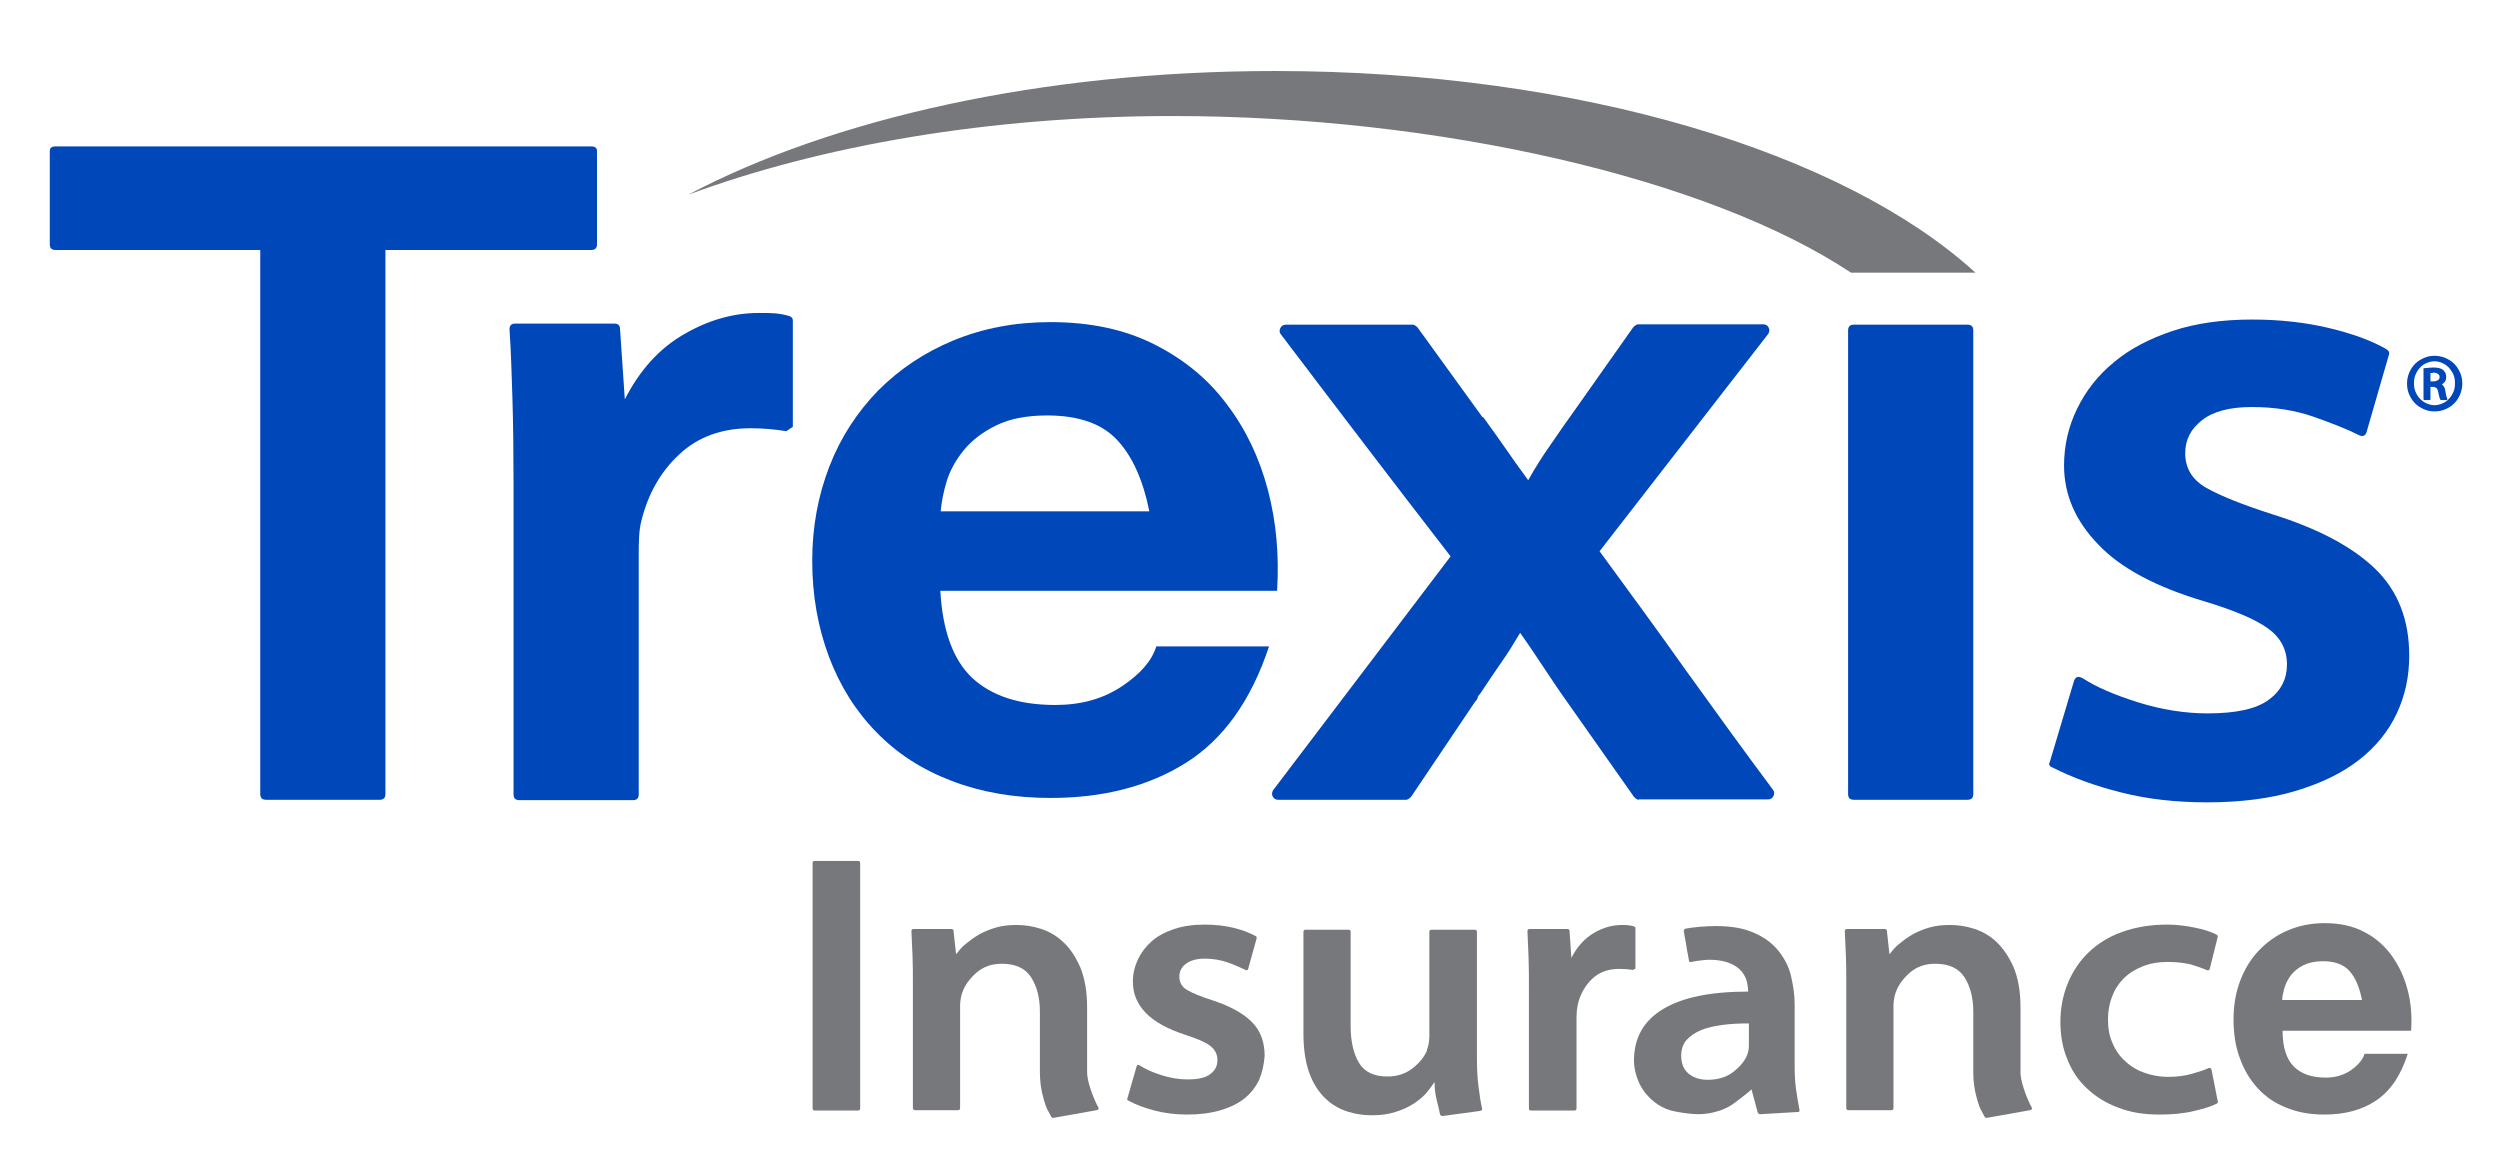 <svg xmlns="http://www.w3.org/2000/svg" xmlns:xlink="http://www.w3.org/1999/xlink" id="Layer_1" x="0px" y="0px" viewBox="0 0 683 321" style="enable-background:new 0 0 683 321;" xml:space="preserve"><style type="text/css">	.st0{fill:#0047BA;}	.st1{fill:#77787B;}</style><g>	<path class="st0" d="M265.6,185.2c5.3,4.9,12.8,7.4,22.7,7.4c7.1,0,13.1-1.7,18.2-5.1c5.1-3.4,8.2-7,9.4-10.9h30.8  c-4.9,14.8-12.5,25.4-22.7,31.8c-10.2,6.4-22.5,9.6-37,9.6c-10,0-19.1-1.6-27.1-4.7c-8.1-3.1-14.9-7.5-20.5-13.3  c-5.6-5.7-9.9-12.6-12.9-20.5c-3-8-4.6-16.7-4.6-26.3c0-9.2,1.6-17.8,4.7-25.8c3.1-8,7.6-14.8,13.3-20.7  c5.8-5.8,12.6-10.4,20.6-13.7c8-3.3,16.8-5,26.5-5c10.8,0,20.3,2,28.4,6.1c8.1,4.1,14.7,9.5,19.8,16.4c5.2,6.8,8.9,14.7,11.2,23.4  c2.3,8.8,3.1,17.9,2.5,27.5h-92C257.5,172.3,260.4,180.3,265.6,185.2z M305.2,120.2c-4.2-4.5-10.6-6.7-19.1-6.7  c-5.6,0-10.2,0.9-13.9,2.7c-3.7,1.8-6.7,4.1-8.9,6.8c-2.2,2.7-3.8,5.6-4.7,8.6c-0.9,3-1.4,5.7-1.6,8.1h57  C312.3,131.2,309.4,124.7,305.2,120.2z"></path></g><path class="st0" d="M105.3,68.3v148.6c0,1.1-0.5,1.6-1.6,1.6h-31c-1.1,0-1.6-0.5-1.6-1.6V68.3H15.2c-1.1,0-1.6-0.5-1.6-1.6V41.3 c0-0.9,0.5-1.3,1.6-1.3h146.3c1.1,0,1.6,0.4,1.6,1.3v25.4c0,1.1-0.5,1.6-1.6,1.6H105.3z"></path><path class="st0" d="M214.8,117.8c-3-0.5-6.3-0.8-9.8-0.8c-7.9,0-14.4,2.4-19.5,7.2s-8.4,10.7-10.2,17.8c-0.4,1.4-0.6,3-0.7,4.7 c-0.1,1.7-0.1,3.1-0.1,4.4v65.9c0,1.1-0.5,1.6-1.6,1.6h-31c-1.1,0-1.6-0.5-1.6-1.6v-84.5c0-9-0.1-16.9-0.3-23.5 c-0.2-6.6-0.4-13-0.8-19c0-1.1,0.5-1.6,1.6-1.6h27c1.1,0,1.6,0.5,1.6,1.6l1.3,19.1c4.1-8,9.4-13.9,16.2-17.8 c6.7-3.9,13.5-5.8,20.4-5.8c1.8,0,3.2,0,4.4,0.1c1.1,0.1,2.4,0.3,3.8,0.7c0.7,0.2,1.1,0.6,1.1,1.3v29L214.8,117.8z"></path><path class="st0" d="M447.7,218.5c-0.4,0-0.8-0.3-1.3-0.8l-18.3-26c-2.5-3.5-4.6-6.7-6.4-9.4c-1.8-2.7-3.9-5.9-6.4-9.4 c-1.8,3-3.5,5.8-5.3,8.3c-1.8,2.6-3.6,5.3-5.6,8.3c-0.4,0.4-0.6,0.7-0.7,1.1c-0.1,0.4-0.3,0.7-0.7,1.1l-17.5,26 c-0.5,0.5-1,0.8-1.3,0.8h-35c-0.7,0-1.2-0.3-1.5-0.9c-0.3-0.6-0.2-1.2,0.1-1.7l48.5-63.9c-7.8-10.1-15.5-20.1-23.2-30.2 c-7.7-10.1-15.4-20.2-23.2-30.5c-0.4-0.5-0.4-1.1-0.1-1.7c0.3-0.6,0.8-0.9,1.5-0.9h34.7c0.4,0,0.8,0.3,1.3,0.8l17.8,24.6v-0.3 c2.5,3.4,4.5,6.3,6.2,8.7c1.7,2.5,3.8,5.4,6.2,8.7c1.9-3.4,3.8-6.4,5.7-9.1c1.9-2.7,3.8-5.6,6-8.6l17-24.1c0.5-0.5,1-0.8,1.3-0.8 h34.2c0.7,0,1.2,0.3,1.5,0.9c0.3,0.6,0.2,1.2-0.1,1.7l-46.1,59.4c7.9,10.8,15.9,21.7,23.7,32.7c7.9,11,15.8,21.9,23.7,32.5 c0.4,0.5,0.4,1.1,0.1,1.7c-0.3,0.6-0.8,0.9-1.5,0.9H447.7z"></path><path class="st0" d="M506.5,218.5c-1.1,0-1.6-0.5-1.6-1.6V90.3c0-1.1,0.5-1.6,1.6-1.6h31c1.1,0,1.6,0.5,1.6,1.6v126.6 c0,1.1-0.5,1.6-1.6,1.6H506.5z"></path><path class="st0" d="M654.8,194.9c-2.3,4.9-5.7,9.1-10.3,12.7c-4.6,3.6-10.4,6.4-17.4,8.5c-7,2.1-15.1,3.1-24.2,3.1 c-8.5,0-16.3-0.9-23.4-2.7c-7.2-1.8-13.4-4.1-18.7-6.8c-0.9-0.3-1.2-0.9-0.8-1.5l6.6-22.1c0.4-1.2,1.1-1.5,2.4-0.8 c3.7,2.4,8.8,4.6,15.2,6.6c6.4,2,12.8,3,18.9,3c7.8,0,13.3-1.2,16.7-3.7c3.4-2.5,5-5.7,5-9.7c0-4.1-1.8-7.4-5.3-9.9 c-3.5-2.5-9.3-4.9-17.2-7.3c-13.2-3.9-23-9.1-29.1-15.6c-6.2-6.4-9.3-13.6-9.3-21.5c0-5.5,1.2-10.7,3.6-15.6 c2.4-4.9,5.7-9.1,10.1-12.7c4.3-3.6,9.7-6.4,16-8.5s13.6-3.1,21.7-3.1c7.6,0,14.6,0.8,20.9,2.3s11.6,3.4,15.6,5.7 c0.9,0.5,1.1,1.1,0.8,1.8l-6.1,21.1c-0.4,1-1.2,1.2-2.4,0.5c-2.8-1.4-6.8-3-11.9-4.8c-5.1-1.8-10.8-2.7-17-2.7 c-6,0-10.6,1.2-13.6,3.6c-3.1,2.4-4.6,5.4-4.6,9c0,4.1,1.9,7.3,5.8,9.5c3.9,2.2,9.9,4.6,18,7.2c12.5,3.9,21.9,8.9,28.1,14.9 c6.2,6,9.3,13.9,9.3,23.7C658.2,184.8,657.1,190,654.8,194.9z"></path><path class="st1" d="M222.6,303.4c-0.4,0-0.6-0.2-0.6-0.6v-67.1c0-0.3,0.2-0.5,0.6-0.5h11.8c0.4,0,0.6,0.2,0.6,0.5v67.1 c0,0.4-0.2,0.6-0.6,0.6H222.6z"></path><path class="st1" d="M287.8,305.4c-0.3,0-0.5-0.1-0.6-0.3c-0.1-0.1-0.3-0.6-0.8-1.5c-0.5-0.8-1-2.2-1.5-4.2 c-0.5-1.9-0.8-4.1-0.8-6.5v-16.5c0-3.8-0.8-6.9-2.4-9.4c-1.6-2.5-4.3-3.7-8-3.7c-2.8,0-5,0.8-6.9,2.4c-1.8,1.6-3.1,3.3-3.8,5.2 c-0.2,0.5-0.4,1.1-0.5,1.8c-0.1,0.6-0.2,1.3-0.2,1.9v28.1c0,0.4-0.2,0.6-0.6,0.6H250c-0.4,0-0.6-0.2-0.6-0.6v-34.1 c0-2.7,0-5.2-0.1-7.5c-0.1-2.3-0.2-4.6-0.3-6.7c0-0.4,0.2-0.6,0.6-0.6h10.3c0.4,0,0.6,0.2,0.6,0.5l0.7,6.4c0.7-0.9,1.5-1.9,2.6-2.8 c1.1-0.9,2.3-1.8,3.7-2.6c1.4-0.8,2.9-1.4,4.6-1.9c1.7-0.5,3.6-0.7,5.6-0.7c2.1,0,4.3,0.3,6.5,1c2.3,0.7,4.4,1.9,6.2,3.6 c1.9,1.7,3.4,4,4.7,6.9c1.2,2.9,1.9,6.5,1.9,10.9v17.8c0,1.2,0.3,2.6,0.8,4.2c0.5,1.6,1,2.8,1.4,3.7c0.4,0.9,0.7,1.5,0.8,1.6 c0.3,0.5,0.1,0.8-0.4,0.9L287.8,305.4z"></path><path class="st1" d="M344,295c-0.9,1.9-2.2,3.6-3.9,5s-3.9,2.5-6.6,3.3c-2.7,0.8-5.7,1.2-9.2,1.2c-3.2,0-6.2-0.4-8.9-1.1 s-5.1-1.6-7.1-2.7c-0.3-0.1-0.4-0.3-0.3-0.6l2.5-8.7c0.1-0.5,0.4-0.6,0.9-0.3c1.4,0.9,3.3,1.8,5.8,2.6c2.5,0.8,4.9,1.2,7.2,1.2 c3,0,5.1-0.5,6.3-1.5c1.3-1,1.9-2.2,1.9-3.8c0-1.6-0.7-2.9-2-3.9c-1.3-1-3.5-1.9-6.5-2.9c-5-1.6-8.7-3.6-11.1-6.1 c-2.4-2.5-3.5-5.3-3.5-8.5c0-2.2,0.5-4.2,1.4-6.1c0.9-1.9,2.2-3.6,3.8-5c1.6-1.4,3.7-2.5,6.1-3.3c2.4-0.8,5.2-1.2,8.3-1.2 c2.9,0,5.5,0.3,8,0.9c2.4,0.6,4.4,1.4,5.9,2.2c0.3,0.2,0.4,0.4,0.3,0.7l-2.3,8.3c-0.1,0.4-0.4,0.5-0.9,0.2c-1.1-0.5-2.6-1.2-4.5-1.9 c-2-0.7-4.1-1.1-6.4-1.1c-2.3,0-4,0.5-5.2,1.4c-1.2,0.9-1.8,2.1-1.8,3.5c0,1.6,0.7,2.9,2.2,3.7c1.5,0.9,3.8,1.8,6.9,2.8 c4.8,1.6,8.3,3.5,10.7,5.9c2.4,2.4,3.5,5.5,3.5,9.3C345.3,291,344.8,293.1,344,295z"></path><path class="st1" d="M394.1,304.9c-0.3,0-0.6-0.2-0.7-0.5c0-0.1-0.1-0.4-0.2-1c-0.1-0.6-0.3-1.3-0.5-2.1c-0.2-0.8-0.3-1.3-0.4-1.7 c-0.1-0.5-0.2-1.2-0.3-2.1c0-0.9-0.1-1.6-0.1-1.9c-0.6,1-1.4,2-2.3,3.1c-0.9,1-2.1,2-3.5,2.9c-1.4,0.9-3,1.6-4.9,2.2 c-1.8,0.6-4,0.9-6.4,0.9c-2.2,0-4.4-0.3-6.6-1c-2.2-0.7-4.2-1.8-6-3.5c-1.8-1.7-3.3-3.9-4.4-6.8c-1.1-2.9-1.7-6.6-1.7-11v-27.8 c0-0.4,0.2-0.6,0.6-0.6h11.7c0.4,0,0.6,0.2,0.6,0.6v25.7c0,4.3,0.8,7.6,2.3,10.1c1.5,2.5,4.1,3.7,7.8,3.7c2.7,0,5-0.8,6.9-2.3 c1.9-1.5,3.2-3.2,3.9-4.9h-0.1c0.2-0.5,0.4-1.1,0.5-1.7c0.1-0.6,0.2-1.3,0.2-2v-28.6c0-0.4,0.2-0.6,0.6-0.6h11.8 c0.4,0,0.6,0.2,0.6,0.6v34.2c0,2.8,0.1,5.5,0.4,7.8c0.3,2.4,0.6,4.5,1,6.2c0.1,0.3,0,0.6-0.5,0.7L394.1,304.9z"></path><path class="st1" d="M446.1,265c-1.1-0.2-2.4-0.3-3.7-0.3c-3,0-5.5,0.9-7.4,2.7c-1.9,1.8-3.2,4.1-3.9,6.8c-0.1,0.5-0.2,1.1-0.3,1.8 c0,0.6-0.1,1.2-0.1,1.7v25.1c0,0.4-0.2,0.6-0.6,0.6h-11.8c-0.4,0-0.6-0.2-0.6-0.6v-32.2c0-3.4,0-6.4-0.1-9c-0.1-2.5-0.2-4.9-0.3-7.2 c0-0.4,0.2-0.6,0.6-0.6h10.3c0.4,0,0.6,0.2,0.6,0.6l0.5,7.3c1.5-3,3.6-5.3,6.1-6.8c2.6-1.5,5.1-2.2,7.8-2.2c0.7,0,1.2,0,1.7,0.1 c0.4,0,0.9,0.1,1.5,0.3c0.3,0.1,0.4,0.2,0.4,0.5v11L446.1,265z"></path><path class="st1" d="M480.9,304.4c-0.3,0-0.6-0.2-0.7-0.5l-1.7-6.3l-0.6,0.6c-0.9,0.7-2.1,1.7-3.6,2.8c-1.4,1.1-2.9,1.9-4.4,2.4 c-2.1,0.7-4.1,1-5.9,1c-0.9,0-1.9-0.1-2.9-0.2c-1-0.1-2.1-0.3-3.2-0.5c-1.9-0.3-3.5-1-4.9-1.9c-1.4-0.9-2.6-2.1-3.6-3.3 c-1-1.3-1.7-2.7-2.2-4.2c-0.5-1.5-0.8-3-0.8-4.5c0-6.2,2.6-10.9,7.9-14.1c5.3-3.2,13-4.8,23.3-4.8v-0.1c0-0.6-0.1-1.4-0.3-2.4 c-0.2-1-0.7-2-1.4-2.9c-0.7-0.9-1.8-1.7-3.2-2.3c-1.4-0.6-3.3-1-5.7-1c-0.7,0-1.5,0.1-2.4,0.2c-0.8,0.1-1.7,0.2-2.5,0.4 c-0.5,0.1-0.7,0-0.7-0.5c-0.1-0.5-0.2-1.4-0.5-2.7c-0.2-1.4-0.4-2.5-0.6-3.5c-0.2-1-0.3-1.6-0.3-1.7c0-0.3,0.2-0.6,0.5-0.7 c1.2-0.2,2.5-0.4,3.9-0.5c1.4-0.1,2.8-0.2,4.4-0.2c4.2,0,7.7,0.6,10.5,1.9c2.8,1.2,5,2.9,6.6,4.9c1.6,2,2.8,4.3,3.4,6.8 c0.6,2.6,1,5.2,1,7.8v16.9c0,2.2,0.1,4.3,0.4,6.4c0.3,2.1,0.6,3.9,0.9,5.4c0.1,0.5,0,0.7-0.5,0.7L480.9,304.4z M477.8,279.6 c-2.5,0-4.9,0.1-7.1,0.4c-2.2,0.3-4.2,0.7-5.9,1.4c-1.7,0.7-3,1.6-4,2.7c-1,1.1-1.5,2.6-1.5,4.3c0,2.2,0.7,3.8,2,4.9 c1.3,1.1,3.1,1.7,5.2,1.7c2.8,0,5.2-0.7,7.1-2.2c1.9-1.5,3.2-3.1,3.8-4.8c0.3-0.8,0.4-1.7,0.4-2.5V279.6z"></path><path class="st1" d="M542.8,305.4c-0.3,0-0.5-0.1-0.6-0.3c-0.1-0.1-0.3-0.6-0.8-1.5c-0.5-0.8-1-2.2-1.5-4.2 c-0.5-1.9-0.8-4.1-0.8-6.5v-16.5c0-3.8-0.8-6.9-2.4-9.4c-1.6-2.5-4.3-3.7-8-3.7c-2.8,0-5,0.8-6.9,2.4c-1.8,1.6-3.1,3.3-3.8,5.2 c-0.2,0.5-0.4,1.1-0.5,1.8c-0.1,0.6-0.2,1.3-0.2,1.9v28.1c0,0.4-0.2,0.6-0.6,0.6H505c-0.4,0-0.6-0.2-0.6-0.6v-34.1 c0-2.7,0-5.2-0.1-7.5c-0.1-2.3-0.2-4.6-0.3-6.7c0-0.4,0.2-0.6,0.6-0.6h10.3c0.4,0,0.6,0.2,0.6,0.5l0.7,6.4c0.7-0.9,1.5-1.9,2.6-2.8 c1.1-0.9,2.3-1.8,3.7-2.6c1.4-0.8,2.9-1.4,4.6-1.9c1.7-0.5,3.6-0.7,5.6-0.7c2.1,0,4.3,0.3,6.5,1c2.3,0.7,4.4,1.9,6.2,3.6 s3.4,4,4.7,6.9c1.2,2.9,1.9,6.5,1.9,10.9v17.8c0,1.2,0.3,2.6,0.8,4.2c0.5,1.6,1,2.8,1.4,3.7c0.4,0.9,0.7,1.5,0.8,1.6 c0.3,0.5,0.1,0.8-0.4,0.9L542.8,305.4z"></path><path class="st1" d="M599.5,253.4c2.5,0.5,4.4,1.1,6,1.9c0.3,0.2,0.5,0.4,0.4,0.6l-2.2,8.8c-0.1,0.4-0.4,0.5-0.9,0.3 c-1.1-0.5-2.6-1-4.2-1.5c-1.7-0.4-3.8-0.7-6.3-0.7c-2.6,0-4.9,0.4-6.9,1.2c-2,0.8-3.8,1.9-5.2,3.3c-1.4,1.4-2.5,3.1-3.2,5 c-0.7,1.9-1.1,3.9-1.1,6.2c0,2.5,0.4,4.7,1.3,6.6c0.8,1.9,2,3.6,3.5,4.9c1.5,1.4,3.2,2.4,5.2,3.1c2,0.7,4.1,1.1,6.4,1.1 c2.5,0,4.6-0.3,6.4-0.8c1.8-0.5,3.4-1,4.7-1.6c0.4-0.1,0.7,0,0.8,0.5l1.7,8.6c0.1,0.3,0,0.5-0.3,0.6c-1.3,0.7-3.4,1.4-6.1,2 c-2.8,0.7-5.9,1-9.6,1c-4.2,0-7.9-0.6-11.2-1.9c-3.3-1.2-6.2-3-8.5-5.2c-2.4-2.2-4.2-4.9-5.4-8c-1.3-3.1-1.9-6.5-1.9-10.3 c0-3.7,0.7-7.2,2-10.4s3.2-6.1,5.7-8.5c2.5-2.4,5.5-4.3,9.2-5.6c3.6-1.3,7.7-2,12.3-2C594.5,252.6,597,252.9,599.5,253.4z"></path><path class="st1" d="M188,53.2c39.4-20.8,96.6-33.8,160.3-33.8c83.4,0,155.6,22.4,191.4,55.1h-34c-39-25.9-112.9-42.8-185.3-42.8 C270.4,31.7,224.5,39.7,188,53.2z"></path><g>	<path class="st1" d="M626.7,291.4c2,2,4.9,3,8.7,3c2.7,0,5-0.7,7-2.1c1.9-1.4,3.1-2.8,3.6-4.4h11.8c-1.9,6-4.8,10.2-8.7,12.8  c-3.9,2.6-8.6,3.8-14.1,3.8c-3.8,0-7.3-0.6-10.4-1.9c-3.1-1.2-5.7-3-7.8-5.3c-2.1-2.3-3.8-5.1-4.9-8.3c-1.2-3.2-1.7-6.7-1.7-10.6  c0-3.7,0.6-7.2,1.8-10.4c1.2-3.2,2.9-6,5.1-8.3c2.2-2.3,4.8-4.2,7.9-5.5c3-1.3,6.4-2,10.1-2c4.1,0,7.8,0.8,10.8,2.4  c3.1,1.6,5.6,3.8,7.6,6.6c2,2.8,3.4,5.9,4.3,9.4c0.9,3.5,1.2,7.2,0.9,11h-35.1C623.6,286.2,624.7,289.4,626.7,291.4z M641.9,265.3  c-1.6-1.8-4-2.7-7.3-2.7c-2.1,0-3.9,0.4-5.3,1.1c-1.4,0.7-2.5,1.6-3.4,2.7c-0.8,1.1-1.4,2.2-1.8,3.5c-0.3,1.2-0.6,2.3-0.6,3.3h21.8  C644.6,269.7,643.5,267.1,641.9,265.3z"></path></g><g>	<path class="st0" d="M672.1,107.8c-0.4,0.9-0.9,1.7-1.6,2.4c-0.7,0.7-1.5,1.2-2.4,1.6c-0.9,0.4-1.9,0.6-3,0.6s-2-0.2-2.9-0.6  c-0.9-0.4-1.7-0.9-2.4-1.6c-0.7-0.7-1.2-1.5-1.6-2.4c-0.4-0.9-0.6-1.9-0.6-3c0-1.1,0.2-2,0.6-3c0.4-0.9,0.9-1.7,1.6-2.4  c0.7-0.7,1.5-1.2,2.4-1.6c0.9-0.4,1.9-0.6,2.9-0.6s2,0.2,3,0.6c0.9,0.4,1.7,0.9,2.4,1.6c0.7,0.7,1.2,1.5,1.6,2.4  c0.4,0.9,0.6,1.9,0.6,3C672.7,105.8,672.5,106.8,672.1,107.8z M670.3,102.4c-0.3-0.7-0.7-1.3-1.2-1.9c-0.5-0.5-1.1-1-1.8-1.3  c-0.7-0.3-1.4-0.5-2.2-0.5c-0.8,0-1.5,0.2-2.2,0.5c-0.7,0.3-1.3,0.7-1.8,1.3c-0.5,0.5-0.9,1.2-1.2,1.9c-0.3,0.7-0.4,1.5-0.4,2.3  s0.1,1.6,0.4,2.3c0.3,0.7,0.7,1.4,1.2,1.9c0.5,0.5,1.1,1,1.8,1.3c0.7,0.3,1.4,0.5,2.2,0.5c0.8,0,1.5-0.2,2.2-0.5  c0.7-0.3,1.3-0.7,1.8-1.3c0.5-0.5,0.9-1.2,1.2-1.9c0.3-0.7,0.4-1.5,0.4-2.3S670.6,103.1,670.3,102.4z M666.9,109.3  c0,0-0.1,0-0.2-0.1c-0.2-0.4-0.4-1.1-0.6-2.2c-0.1-0.4-0.2-0.8-0.5-1c-0.2-0.2-0.6-0.3-1.1-0.3H664v3.4c0,0.1-0.1,0.2-0.2,0.2h-1.5  c-0.1,0-0.2-0.1-0.2-0.2v-8.3c0-0.1,0-0.2,0.1-0.2c0.4,0,0.7-0.1,1.1-0.1c0.4,0,0.8-0.1,1.4-0.1c1.3,0,2.2,0.2,2.8,0.7  c0.2,0.2,0.4,0.5,0.6,0.8c0.1,0.3,0.2,0.7,0.2,1.1c0,0.5-0.1,0.9-0.3,1.2s-0.5,0.6-0.9,0.8c0.5,0.3,0.9,1,1,2  c0.1,0.7,0.2,1.1,0.3,1.4c0.1,0.3,0.2,0.5,0.2,0.6c0,0.1,0,0.1,0,0.2c0,0.1-0.1,0.1-0.2,0.1H666.9z M664.3,101.9  c-0.1,0-0.2,0-0.3,0v2.3h0.7c0.5,0,0.9-0.1,1.3-0.3c0.3-0.2,0.5-0.5,0.5-0.9c0-0.3-0.1-0.6-0.4-0.8c-0.2-0.2-0.7-0.4-1.3-0.4  C664.6,101.9,664.4,101.9,664.3,101.9z"></path></g></svg>